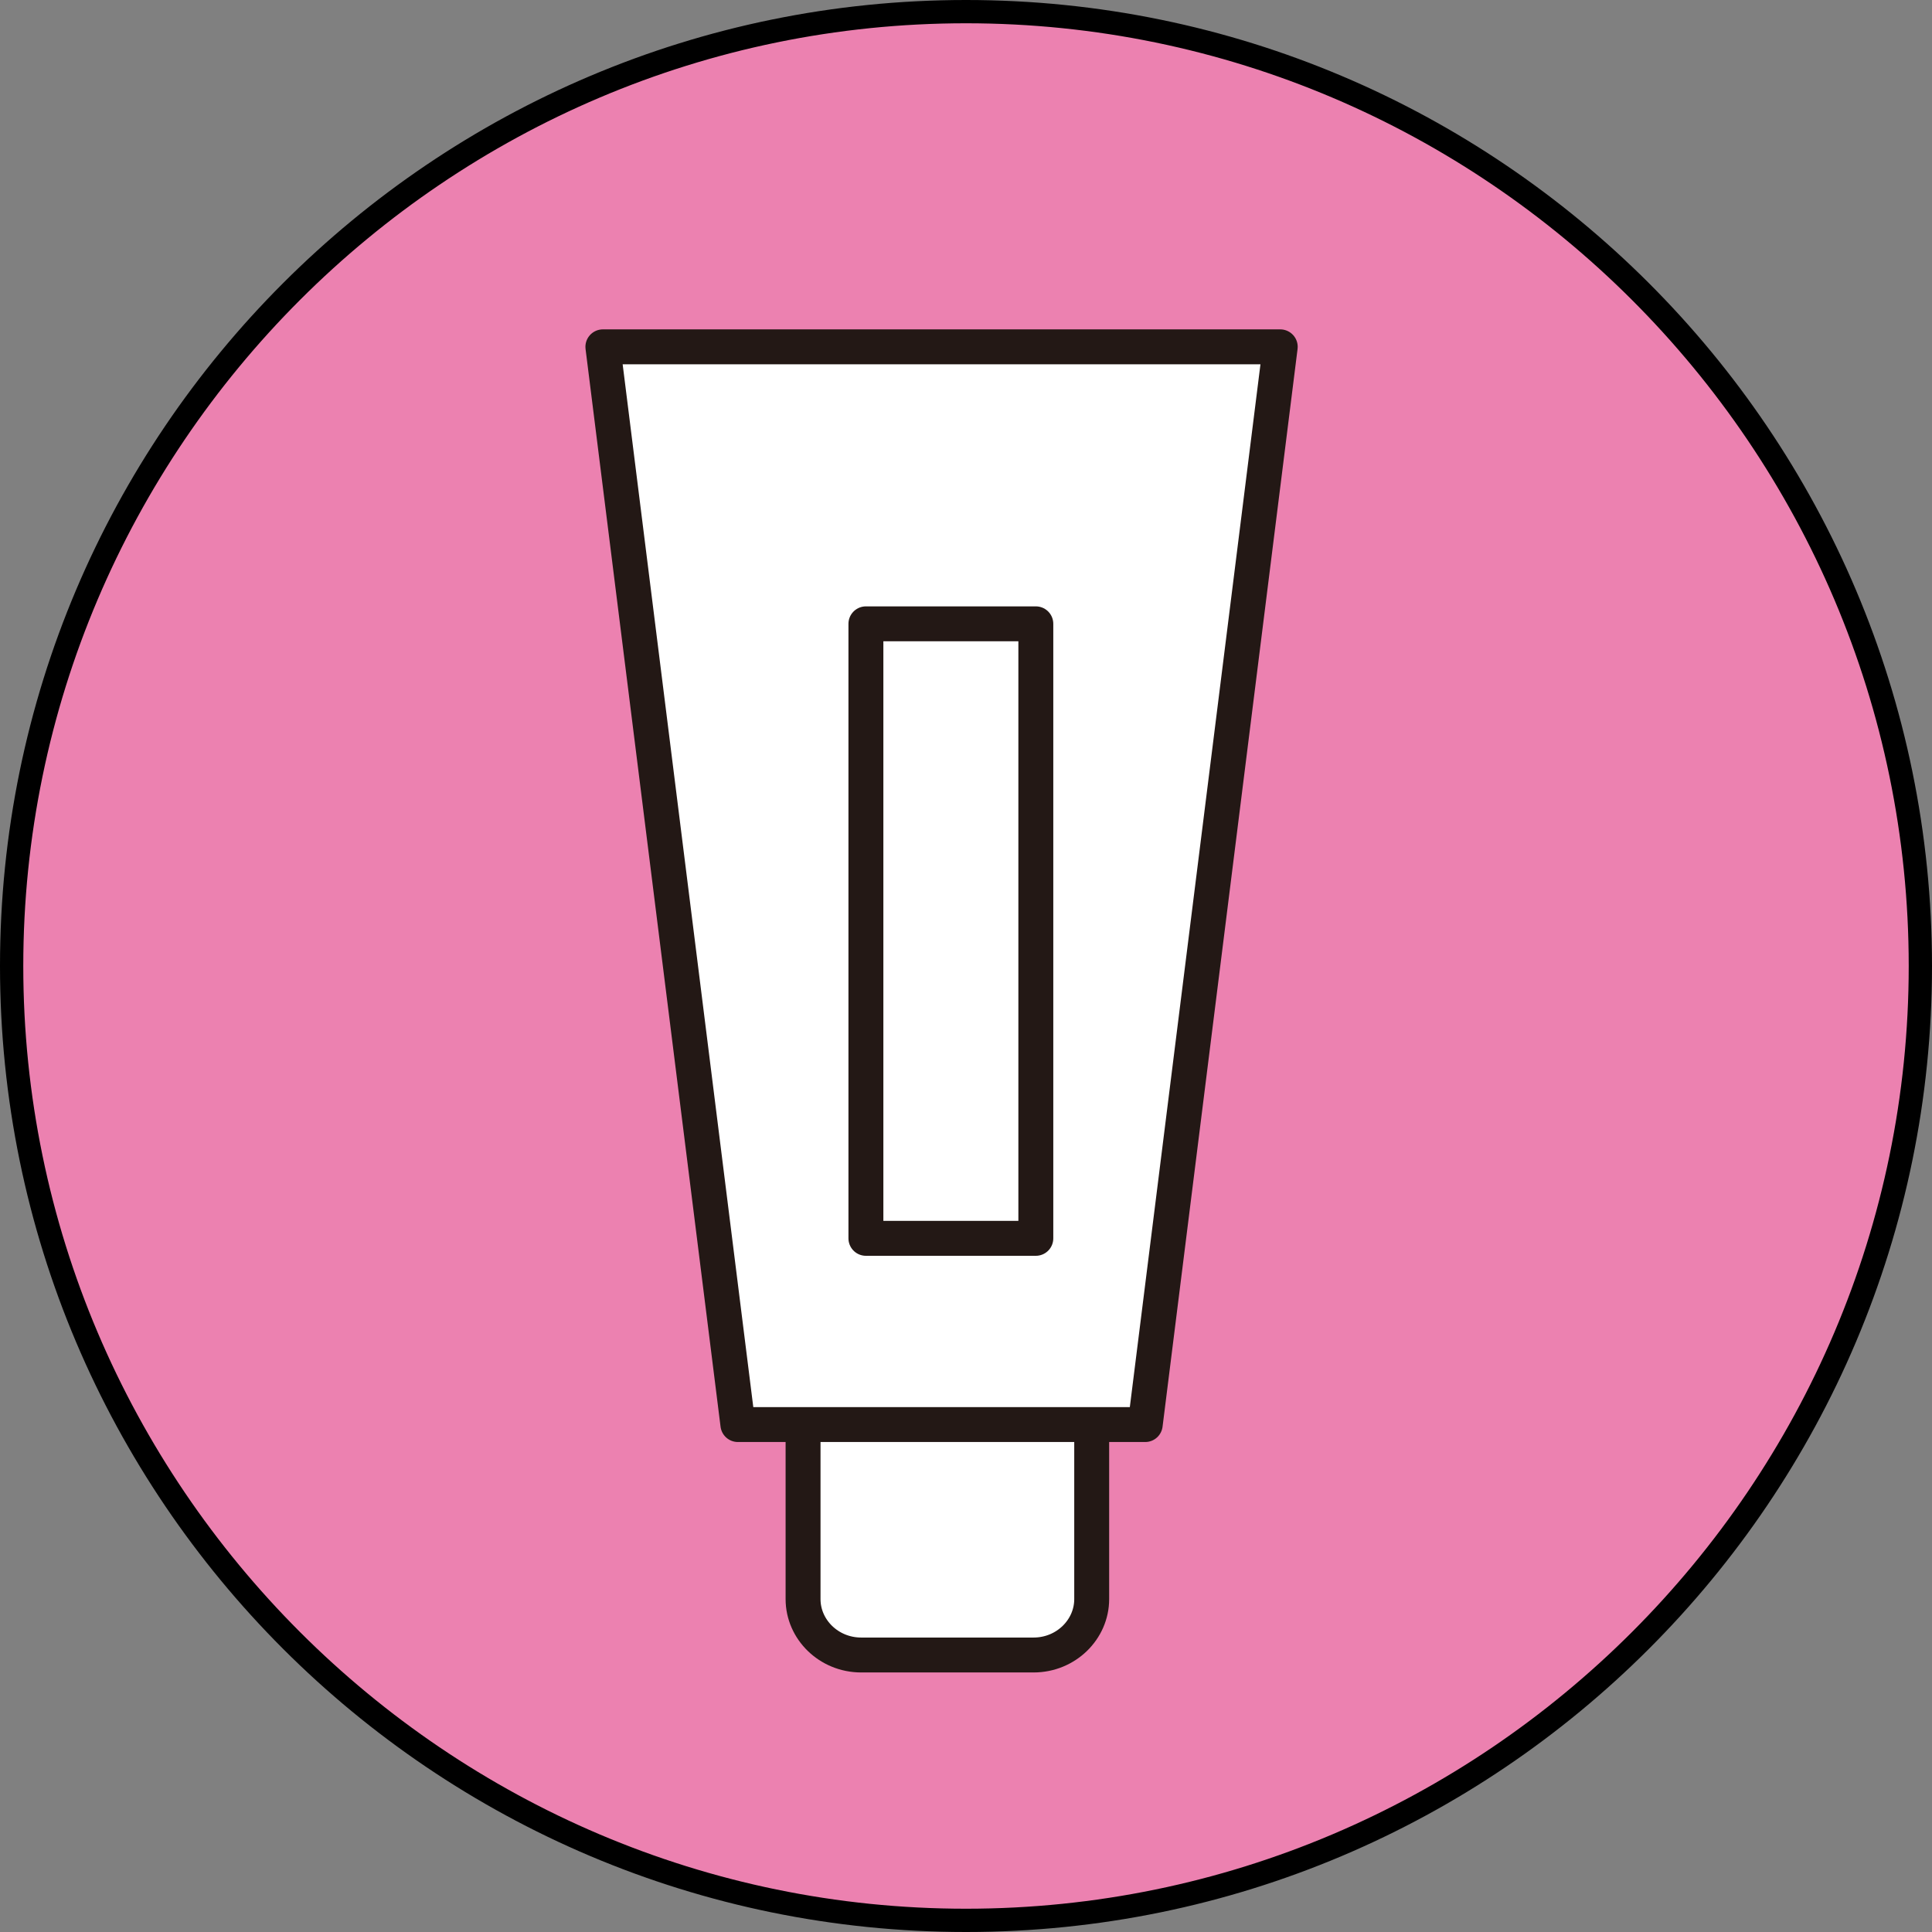 <?xml version="1.0" encoding="UTF-8"?>
<svg id="_レイヤー_2" data-name="レイヤー 2" xmlns="http://www.w3.org/2000/svg" width="83" height="83" viewBox="0 0 83 83">
  <rect x="0" y="0" width="83" height="83" fill="#808080" stroke="none"/>
  <defs>
    <style>
      .cls-1 {
        fill: #ec81b0;
      }

      .cls-2 {
        fill: #fff;
      }

      .cls-3 {
        fill: none;
        stroke: #231815;
        stroke-linejoin: round;
        stroke-width: 1.5px;
      }
    </style>
  </defs>
  <g id="_レイヤー_1-2" data-name="レイヤー 1">
    <g>
      <g>
        <circle class="cls-1" cx="41.5" cy="41.5" r="41"/>
        <path d="m41.5,1c22.3,0,40.5,18.2,40.5,40.5s-18.2,40.5-40.5,40.5S1,63.8,1,41.5,19.2,1,41.5,1m0-1C18.6,0,0,18.6,0,41.5s18.6,41.5,41.5,41.5,41.5-18.6,41.5-41.5S64.4,0,41.5,0h0Z"/>
      </g>
      <g>
        <path class="cls-2" d="m46.9,68.7c0,1.3-1.1,2.4-2.5,2.4h-7.4c-1.4,0-2.5-1.1-2.5-2.4v-18.8c0-1.4,1.1-2.5,2.5-2.5h7.4c1.4,0,2.5,1.1,2.5,2.5v18.8Z"/>
        <path class="cls-3" d="m46.9,68.7c0,1.3-1.1,2.4-2.5,2.4h-7.4c-1.4,0-2.5-1.1-2.5-2.4v-18.8c0-1.4,1.1-2.5,2.5-2.5h7.4c1.4,0,2.5,1.1,2.5,2.5v18.8Z"/>
        <polygon class="cls-2" points="49.2 61.2 31.7 61.2 25.9 14.9 55 14.9 49.2 61.2"/>
        <polygon class="cls-3" points="49.2 61.2 31.7 61.2 25.9 14.9 55 14.9 49.2 61.2"/>
        <rect class="cls-2" x="37.2" y="26.8" width="7.3" height="26.4"/>
        <rect class="cls-3" x="37.2" y="26.8" width="7.3" height="26.4"/>
      </g>
    </g>
  </g>
</svg>